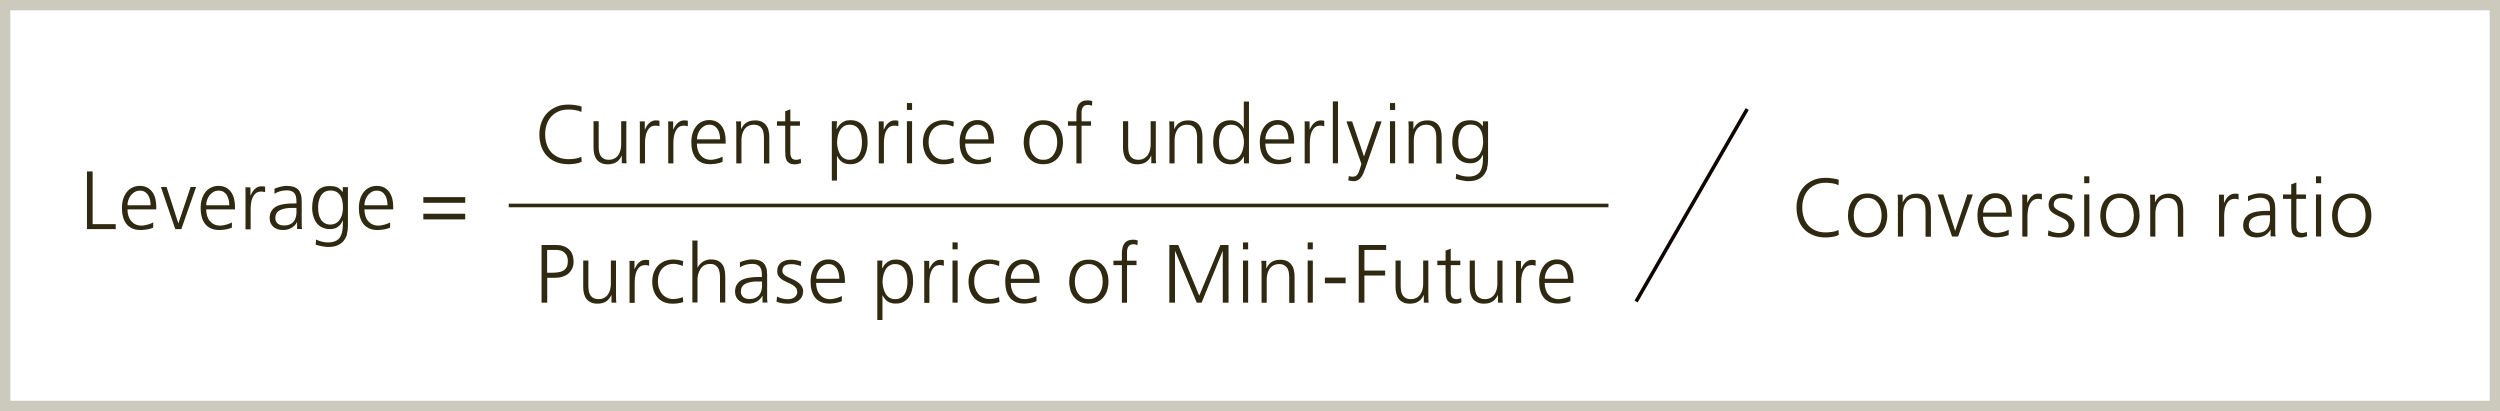 <?xml version="1.0" encoding="UTF-8"?>
<svg id="Layer_1" data-name="Layer 1" xmlns="http://www.w3.org/2000/svg" viewBox="0 0 242.36 39.85">
  <defs>
    <style>
      .cls-1 {
        stroke: #2f2912;
      }

      .cls-1, .cls-2 {
        stroke-width: .35px;
      }

      .cls-1, .cls-2, .cls-3 {
        fill: none;
      }

      .cls-2 {
        stroke: #0e0400;
      }

      .cls-3 {
        stroke: #cccabc;
      }

      .cls-4 {
        fill: #2f2912;
      }
    </style>
  </defs>
  <rect class="cls-3" x=".5" y=".5" width="241.36" height="38.85"/>
  <g>
    <path class="cls-4" d="M56.09,15.8c-.11.03-.22.05-.34.07-.12.02-.24.03-.35.04-.11,0-.22.01-.3.01-.44,0-.83-.07-1.18-.21-.35-.14-.64-.33-.89-.59s-.43-.56-.55-.91c-.13-.36-.19-.75-.19-1.18s.07-.81.2-1.17c.13-.35.32-.66.56-.91.24-.25.54-.45.89-.6s.74-.21,1.17-.21c.08,0,.18,0,.3.01s.24.02.36.04.24.04.35.06c.11.03.2.06.27.1l-.03.51c-.09-.05-.18-.08-.29-.12-.1-.03-.21-.05-.32-.07s-.22-.03-.33-.04-.21-.01-.31-.01c-.36,0-.68.06-.96.18s-.52.29-.71.5c-.19.21-.34.47-.44.76-.1.29-.15.61-.15.96s.05.67.15.97.24.55.43.76.43.38.71.5c.28.12.61.18.97.18.09,0,.19,0,.3-.01.11,0,.22-.02.34-.04.11-.02.22-.04.33-.07s.2-.07.28-.12l.03.48c-.08.05-.17.08-.28.12Z"/>
    <path class="cls-4" d="M60.28,15.83v-.73h-.02c-.04.09-.09.19-.16.28-.06.1-.15.19-.25.27s-.23.15-.38.2-.33.08-.54.08c-.25,0-.47-.04-.64-.12s-.32-.19-.43-.33c-.11-.14-.19-.31-.24-.5s-.08-.4-.08-.62v-2.61h.5v2.48c0,.19.02.37.05.52s.09.29.17.4.18.19.3.25c.12.06.27.09.45.09.23,0,.42-.05.58-.14.16-.09.28-.21.37-.35s.16-.3.2-.48.06-.35.06-.52v-2.25h.5v3.12c0,.16,0,.31,0,.47,0,.16.01.32.03.49h-.49Z"/>
    <path class="cls-4" d="M63.74,12.19c-.06,0-.13-.01-.19-.01-.2,0-.37.05-.5.15-.13.1-.23.23-.31.39-.08.16-.13.33-.16.53s-.05.38-.05.57v2.02h-.5v-3.46c0-.08,0-.16,0-.22,0-.07,0-.13,0-.19s0-.13-.02-.2h.5v.78h.02c.05-.11.1-.22.17-.33.06-.11.14-.2.23-.28.09-.08.18-.15.29-.2.11-.05.23-.07.36-.07.06,0,.12,0,.19.01.06,0,.12.02.16.03v.53c-.05-.02-.11-.03-.17-.04Z"/>
    <path class="cls-4" d="M66.49,12.19c-.06,0-.13-.01-.19-.01-.2,0-.37.05-.5.15-.13.1-.23.23-.31.39-.08.16-.13.33-.16.53s-.05.38-.05.57v2.02h-.5v-3.46c0-.08,0-.16,0-.22,0-.07,0-.13,0-.19s0-.13-.02-.2h.5v.78h.02c.05-.11.1-.22.17-.33.07-.11.14-.2.23-.28.09-.08.19-.15.29-.2.11-.05.23-.07.36-.07.06,0,.12,0,.19.01.07,0,.12.02.16.03v.53c-.05-.02-.11-.03-.17-.04Z"/>
    <path class="cls-4" d="M67.56,13.94c0,.22.03.42.09.61.06.19.14.35.26.49s.25.25.42.33.36.12.58.12c.09,0,.19,0,.3-.03.11-.02.21-.04.32-.07s.2-.06.29-.1c.09-.04.17-.07.23-.11v.51c-.09.04-.18.07-.28.1-.1.03-.2.05-.3.07-.1.02-.21.03-.31.04s-.2.02-.29.02c-.34,0-.63-.05-.86-.16-.24-.11-.43-.26-.57-.45-.15-.19-.25-.42-.32-.68s-.1-.54-.1-.85.04-.6.12-.86.2-.49.35-.68c.15-.19.33-.34.54-.44s.45-.16.7-.16c.29,0,.54.05.74.16.2.11.37.25.5.44.13.18.23.4.29.64.06.25.09.5.09.78v.26h-2.79ZM69.75,12.98c-.04-.17-.1-.32-.18-.45-.08-.13-.19-.24-.32-.32s-.29-.12-.48-.12-.35.04-.5.13-.27.19-.38.33c-.1.13-.18.29-.24.46s-.08.34-.08.5h2.24c0-.18-.02-.35-.06-.52Z"/>
    <path class="cls-4" d="M74.06,15.83v-2.48c0-.19-.02-.36-.05-.52s-.09-.29-.17-.4-.18-.19-.3-.25c-.12-.06-.27-.09-.45-.09-.23,0-.42.05-.58.14-.16.09-.28.21-.37.35s-.16.3-.2.48-.06.35-.06.52v2.26h-.5v-3.12c0-.16,0-.31,0-.47,0-.16-.01-.32-.03-.48h.49v.73h.02c.04-.09.09-.19.16-.28s.14-.19.25-.27.23-.15.38-.2.33-.08.54-.08c.25,0,.47.04.64.12s.32.19.43.33c.11.14.19.3.24.5s.08.4.08.62v2.61h-.5Z"/>
    <path class="cls-4" d="M77.41,15.89c-.11.03-.23.04-.36.04-.22,0-.4-.04-.52-.11s-.22-.17-.28-.29-.1-.27-.11-.43-.02-.34-.02-.53v-2.38h-.8v-.43h.8v-.98l.5-.18v1.16h.93v.43h-.93v2.64c0,.09,0,.18.03.26s.05.15.09.21.1.11.17.14.15.05.26.05c.1,0,.18,0,.25-.03s.14-.04.21-.07l.03.42c-.06.02-.15.05-.26.07Z"/>
    <path class="cls-4" d="M84.11,13.79c0,.3-.04.58-.11.84s-.18.49-.31.68-.31.34-.52.45-.46.16-.74.16c-.32,0-.58-.07-.78-.2s-.36-.33-.49-.59h-.02v2.38h-.5v-5.76h.5l-.04.74h.02c.03-.05.08-.13.14-.22s.14-.19.24-.28.23-.17.38-.24.33-.1.55-.1c.3,0,.56.05.77.16s.39.25.52.44.23.41.3.68.09.55.09.86ZM83.56,13.79c0-.2-.02-.4-.05-.6s-.1-.38-.19-.55-.21-.3-.37-.4-.35-.15-.59-.15c-.15,0-.28.02-.4.07s-.22.12-.31.2-.17.18-.23.3-.11.23-.15.36-.07.25-.09.39-.03.26-.03.38,0,.25.03.38.05.26.09.39.09.25.15.36.14.21.23.3.19.15.31.2.25.07.4.07c.24,0,.44-.05.59-.15s.28-.24.37-.4.15-.35.19-.55.05-.4.05-.6Z"/>
    <path class="cls-4" d="M86.9,12.19c-.06,0-.13-.01-.19-.01-.2,0-.37.05-.5.15s-.23.23-.31.39-.13.33-.16.53-.05.38-.05.57v2.02h-.5v-3.46c0-.08,0-.16,0-.22s0-.13,0-.19,0-.13-.02-.2h.5v.78h.02c.05-.11.1-.22.17-.33s.14-.2.23-.28.19-.15.29-.2.23-.07.36-.07c.06,0,.12,0,.19.01s.12.02.16.03v.53c-.05-.02-.11-.03-.17-.04Z"/>
    <path class="cls-4" d="M87.92,10.66v-.67h.5v.67h-.5ZM87.92,15.83v-4.08h.5v4.08h-.5Z"/>
    <path class="cls-4" d="M91.96,15.9c-.17.02-.35.03-.54.03-.33,0-.61-.06-.86-.17-.25-.12-.45-.27-.61-.47-.16-.2-.28-.42-.36-.68-.08-.26-.12-.53-.12-.81,0-.32.05-.6.14-.87.1-.26.23-.49.41-.68.18-.19.39-.33.64-.44.25-.1.52-.16.82-.16.12,0,.24,0,.34.02.1.01.2.03.28.04.08.02.16.04.22.05.06.02.11.03.15.04l-.04.48c-.14-.06-.28-.11-.44-.15-.15-.04-.3-.06-.44-.06-.25,0-.46.04-.65.13-.19.08-.35.2-.48.35-.13.15-.23.33-.3.54-.07.21-.1.44-.1.68,0,.23.03.45.1.66.07.21.17.39.29.54.13.16.28.28.47.37s.39.14.62.14c.16,0,.32-.02.47-.05.15-.03.3-.08.46-.13l.05.47c-.17.06-.34.1-.51.12Z"/>
    <path class="cls-4" d="M93.57,13.94c0,.22.03.42.09.61.06.19.14.35.26.49s.25.25.42.33.36.12.58.12c.09,0,.19,0,.3-.03.11-.02.21-.04.32-.07s.2-.06.29-.1c.09-.04.17-.07.23-.11v.51c-.09.04-.18.07-.28.1-.1.03-.2.05-.3.07-.1.02-.21.03-.31.04s-.2.02-.29.02c-.34,0-.63-.05-.86-.16-.24-.11-.43-.26-.57-.45-.15-.19-.25-.42-.32-.68s-.1-.54-.1-.85.04-.6.12-.86.2-.49.35-.68c.15-.19.33-.34.54-.44s.45-.16.7-.16c.29,0,.54.05.74.16.2.11.37.25.5.44.13.18.23.4.29.64.06.25.09.5.09.78v.26h-2.79ZM95.76,12.98c-.04-.17-.1-.32-.18-.45-.08-.13-.19-.24-.32-.32s-.29-.12-.48-.12-.35.04-.5.13-.27.19-.38.33c-.1.13-.18.29-.24.46s-.08.34-.08.5h2.24c0-.18-.02-.35-.06-.52Z"/>
    <path class="cls-4" d="M103.05,13.79c0,.28-.04.55-.11.8s-.19.48-.35.68-.35.36-.59.47c-.24.12-.52.18-.86.18s-.62-.06-.86-.18c-.24-.12-.44-.28-.59-.47-.16-.2-.27-.42-.34-.68s-.11-.52-.11-.8.04-.55.11-.8.19-.49.34-.68c.15-.2.35-.35.59-.47.24-.12.52-.18.86-.18s.62.06.86.18c.24.12.44.28.59.47s.27.42.35.68.11.53.11.8ZM102.49,13.79c0-.24-.03-.46-.09-.67s-.14-.39-.26-.54-.25-.27-.42-.36-.36-.13-.58-.13-.41.04-.58.13c-.17.09-.31.21-.42.36s-.2.33-.26.54-.09.43-.09.67.03.46.09.66.14.39.26.54.25.28.42.37c.17.09.36.13.58.13s.42-.04.58-.13.31-.21.42-.37.2-.34.26-.54.09-.43.09-.66Z"/>
    <path class="cls-4" d="M105.86,10.26c-.05-.03-.11-.05-.19-.07-.07-.02-.14-.02-.21-.02-.11,0-.21.02-.29.06-.08.04-.14.09-.18.15-.05.06-.08.14-.1.22-.02.08-.04.17-.04.26,0,.09,0,.18,0,.28,0,.09,0,.18,0,.26v.36h.92v.43h-.92v3.65h-.5v-3.65h-.82v-.43h.82v-.3c0-.14,0-.29,0-.43,0-.14.02-.27.04-.4.02-.13.05-.25.1-.36.05-.11.11-.2.19-.28.08-.08.18-.14.3-.19s.27-.07.44-.07c.04,0,.08,0,.13,0,.05,0,.09,0,.13.02s.08.01.12.03c.04.01.07.02.09.04l-.03.44Z"/>
    <path class="cls-4" d="M111.61,15.83v-.73h-.02c-.04.09-.09.19-.16.28-.06.1-.15.19-.25.27s-.23.15-.38.2-.33.08-.54.08c-.25,0-.47-.04-.64-.12s-.32-.19-.43-.33c-.11-.14-.19-.31-.24-.5s-.08-.4-.08-.62v-2.61h.5v2.48c0,.19.02.37.05.52s.09.29.17.4.18.19.3.25c.12.06.27.09.45.09.23,0,.42-.05.58-.14.15-.09.28-.21.37-.35s.16-.3.2-.48.06-.35.06-.52v-2.25h.5v3.12c0,.16,0,.31,0,.47,0,.16.01.32.03.49h-.49Z"/>
    <path class="cls-4" d="M116.05,15.83v-2.48c0-.19-.02-.36-.05-.52s-.09-.29-.17-.4-.18-.19-.3-.25c-.12-.06-.27-.09-.45-.09-.23,0-.42.05-.58.14-.16.09-.28.21-.37.35s-.16.3-.2.48-.06.35-.06.52v2.26h-.5v-3.12c0-.16,0-.31,0-.47,0-.16-.01-.32-.03-.48h.49v.73h.02c.04-.09.09-.19.16-.28s.14-.19.25-.27.23-.15.38-.2.33-.08.54-.08c.25,0,.47.04.64.12s.32.19.43.33c.11.14.19.3.24.5s.08.4.08.62v2.61h-.5Z"/>
    <path class="cls-4" d="M120.59,15.83v-.65h-.02c-.14.26-.31.45-.52.57-.21.12-.46.18-.75.18-.28,0-.52-.05-.73-.16-.21-.11-.38-.26-.53-.45s-.25-.42-.32-.68-.11-.54-.11-.84.03-.6.09-.86.16-.49.3-.68c.14-.19.31-.34.52-.44.21-.11.47-.16.77-.16.13,0,.26.01.37.04.11.03.21.07.3.12s.17.1.24.16.13.12.18.17c.05.06.09.11.12.17.03.05.05.09.06.13h.02v-2.61h.5v6h-.5ZM120.59,13.79c0-.12,0-.25-.03-.38-.02-.13-.05-.26-.09-.39s-.09-.25-.15-.36c-.06-.11-.14-.21-.23-.3-.09-.08-.19-.15-.31-.2-.12-.05-.25-.07-.4-.07-.24,0-.44.05-.59.15s-.28.24-.37.4c-.09.16-.15.35-.19.55s-.05.4-.05.6.02.4.05.6.1.38.19.55c.09.16.21.3.37.4s.35.15.59.15c.15,0,.28-.02.4-.07.12-.05.22-.12.31-.2.09-.08.17-.18.23-.3.06-.11.12-.23.15-.36s.07-.25.09-.39c.02-.13.03-.26.03-.38Z"/>
    <path class="cls-4" d="M122.67,13.94c0,.22.03.42.09.61.06.19.14.35.26.49s.25.25.42.33.36.12.58.12c.09,0,.19,0,.3-.03s.21-.04.32-.07.2-.06.29-.1.17-.07.23-.11v.51c-.09.04-.18.07-.28.1s-.2.05-.3.07-.21.03-.31.04-.2.02-.29.02c-.34,0-.63-.05-.86-.16-.24-.11-.43-.26-.57-.45-.15-.19-.25-.42-.32-.68s-.1-.54-.1-.85.04-.6.12-.86.2-.49.35-.68c.15-.19.33-.34.54-.44s.45-.16.7-.16c.29,0,.54.05.74.16s.37.25.5.44.23.4.29.64.09.5.09.78v.26h-2.79ZM124.85,12.98c-.04-.17-.1-.32-.18-.45s-.19-.24-.32-.32-.29-.12-.48-.12-.35.04-.5.13-.27.19-.38.33c-.1.13-.18.29-.24.46s-.08.34-.08.5h2.24c0-.18-.02-.35-.06-.52Z"/>
    <path class="cls-4" d="M128.19,12.19c-.06,0-.13-.01-.19-.01-.2,0-.37.05-.5.15s-.23.23-.31.39-.13.33-.16.53-.05.38-.05.57v2.02h-.5v-3.46c0-.08,0-.16,0-.22s0-.13,0-.19,0-.13-.02-.2h.5v.78h.02c.05-.11.1-.22.17-.33s.14-.2.23-.28.18-.15.29-.2.23-.07.36-.07c.06,0,.12,0,.19.01s.12.02.16.03v.53c-.05-.02-.11-.03-.17-.04Z"/>
    <path class="cls-4" d="M129.21,15.83v-6h.5v6h-.5Z"/>
    <path class="cls-4" d="M132.31,16.44c-.05.14-.1.28-.16.41s-.13.25-.22.36c-.08.11-.18.19-.29.25s-.23.1-.38.1c-.09,0-.18,0-.28-.02s-.18-.03-.27-.05l.05-.43s.1.03.15.05c.06.01.13.02.22.02.11,0,.2-.02.28-.06.08-.04.14-.1.2-.18.06-.08.1-.17.14-.28.04-.11.08-.23.12-.36l.11-.36-1.45-4.12h.55l1.15,3.4,1.18-3.4h.53l-1.63,4.69Z"/>
    <path class="cls-4" d="M134.75,10.66v-.67h.5v.67h-.5ZM134.75,15.83v-4.08h.5v4.08h-.5Z"/>
    <path class="cls-4" d="M139.24,15.83v-2.48c0-.19-.02-.36-.05-.52s-.09-.29-.17-.4-.18-.19-.3-.25c-.12-.06-.27-.09-.45-.09-.23,0-.42.05-.58.14-.15.09-.28.21-.37.35s-.16.3-.2.48-.06.35-.06.52v2.26h-.5v-3.12c0-.16,0-.31,0-.47,0-.16-.01-.32-.03-.48h.49v.73h.02c.04-.09.09-.19.16-.28s.14-.19.25-.27.23-.15.38-.2.33-.08.54-.08c.25,0,.47.04.64.12s.32.19.43.33c.11.14.19.3.24.5s.08.4.08.62v2.61h-.5Z"/>
    <path class="cls-4" d="M144.18,16.3c-.07.25-.18.47-.33.66s-.35.33-.59.44-.54.16-.89.16c-.14,0-.27,0-.39-.03s-.24-.04-.35-.06-.2-.05-.29-.07-.15-.04-.21-.06l.04-.5c.08.04.16.08.26.11s.19.07.29.09.21.05.32.06.22.02.33.02c.22,0,.4-.03.55-.08s.28-.12.39-.21.19-.2.25-.33.11-.27.14-.42.05-.32.06-.5.01-.36.01-.56h-.02c-.07.15-.15.27-.23.38s-.19.18-.29.25-.22.11-.34.14-.25.04-.38.04c-.22,0-.41-.03-.58-.09s-.32-.14-.45-.24-.24-.22-.32-.35-.16-.28-.21-.43-.09-.31-.12-.46-.04-.31-.04-.46c0-.31.03-.6.09-.86s.16-.49.3-.68.31-.34.52-.44.47-.16.77-.16c.14,0,.26,0,.38.02s.22.04.32.08.2.09.29.17.19.17.28.29h.02v-.46h.5v3.74c0,.28-.03.55-.1.8ZM143.78,13.79c0-.25-.02-.47-.06-.68s-.11-.39-.2-.54-.22-.27-.37-.36-.35-.13-.58-.13-.44.05-.59.15-.28.24-.37.4-.15.35-.19.55-.05.4-.05.6.02.4.06.59.11.36.2.51.22.27.37.36.33.14.54.14c.23,0,.42-.05.58-.15s.29-.22.38-.38.17-.33.21-.52.07-.38.07-.56Z"/>
  </g>
  <g>
    <path class="cls-4" d="M55.61,25.34c0,.26-.05.49-.14.69-.09.2-.22.36-.38.5s-.35.23-.57.3c-.22.07-.45.1-.7.1h-.77v2.41h-.55v-5.59h1.38c.26,0,.5.03.71.1.21.07.4.17.54.3.15.13.27.3.35.5s.12.43.12.69ZM55.05,25.34c0-.35-.09-.63-.29-.82-.19-.19-.46-.29-.82-.29h-.9v2.21h.39c.21,0,.41-.01.6-.03.19-.02.37-.07.52-.14.15-.08.27-.19.36-.33s.13-.34.13-.6Z"/>
    <path class="cls-4" d="M59.28,29.34v-.73h-.02c-.04.09-.09.19-.16.28s-.15.19-.25.27-.23.15-.38.2-.33.08-.54.08c-.25,0-.47-.04-.64-.12s-.32-.19-.43-.33-.19-.31-.24-.5-.08-.4-.08-.62v-2.61h.5v2.48c0,.19.02.37.05.52s.09.29.17.4.18.19.3.25.27.09.45.09c.23,0,.42-.05.58-.14s.28-.21.37-.35.16-.3.2-.48.06-.35.06-.52v-2.25h.5v3.12c0,.16,0,.31,0,.47s.01.32.03.49h-.49Z"/>
    <path class="cls-4" d="M62.74,25.71c-.06,0-.13-.01-.19-.01-.2,0-.37.05-.5.15-.13.1-.23.23-.31.39-.08.16-.13.33-.16.53s-.05.38-.05.57v2.02h-.5v-3.46c0-.08,0-.16,0-.22,0-.07,0-.13,0-.19s0-.13-.02-.2h.5v.78h.02c.05-.11.1-.22.17-.33.07-.11.14-.2.23-.28.09-.08.19-.15.29-.2.11-.05.23-.07.36-.07.06,0,.12,0,.19.01.07,0,.12.02.16.03v.53c-.05-.02-.11-.03-.17-.04Z"/>
    <path class="cls-4" d="M65.72,29.41c-.17.02-.35.03-.54.03-.33,0-.61-.06-.86-.17-.25-.12-.45-.27-.61-.47-.16-.2-.28-.42-.36-.68-.08-.26-.12-.53-.12-.81,0-.32.05-.6.14-.87.1-.26.23-.49.41-.68.18-.19.39-.33.64-.44.25-.1.52-.16.82-.16.12,0,.24,0,.34.02.1.01.2.03.28.04.08.02.16.04.22.05.06.02.11.03.15.04l-.04.48c-.14-.06-.28-.11-.44-.15-.15-.04-.3-.06-.44-.06-.25,0-.46.04-.65.13-.19.08-.35.2-.48.35-.13.15-.23.33-.3.54-.07.21-.1.44-.1.68,0,.23.03.45.1.66.07.21.17.39.29.54.13.16.28.28.47.37s.39.14.62.14c.16,0,.32-.02.47-.05.15-.03.3-.08.46-.13l.05.47c-.17.06-.34.1-.51.12Z"/>
    <path class="cls-4" d="M69.8,29.34v-2.43c0-.17-.01-.34-.04-.5s-.07-.3-.14-.42-.17-.21-.29-.29-.29-.11-.5-.11c-.22,0-.41.05-.57.14s-.28.22-.37.37-.16.32-.21.5-.06.37-.06.54v2.18h-.5v-6h.5v2.61h.02c.05-.11.12-.22.21-.31s.18-.18.29-.25.23-.12.36-.16.27-.06.42-.06c.27,0,.5.04.68.13s.32.21.43.36.18.34.22.55.06.44.06.7v2.44h-.5Z"/>
    <path class="cls-4" d="M73.92,29.34v-.66h-.02c-.06.12-.13.23-.23.32-.09.09-.2.17-.32.24-.12.06-.24.11-.37.14-.13.03-.26.05-.38.05-.19,0-.36-.02-.5-.06-.14-.04-.26-.09-.36-.16-.1-.07-.18-.14-.24-.22s-.11-.17-.15-.25-.06-.17-.07-.25c-.01-.08-.02-.15-.02-.21,0-.23.04-.42.11-.58.08-.16.18-.29.3-.4.13-.11.28-.19.44-.25s.35-.1.53-.13c.19-.03.38-.05.57-.06s.38-.01.55-.01h.1v-.21c0-.17-.02-.33-.05-.46-.03-.13-.09-.24-.16-.33s-.17-.15-.29-.2c-.12-.04-.26-.07-.43-.07-.21,0-.42.03-.62.08s-.39.14-.58.26v-.49c.08-.04.17-.08.27-.11s.21-.06.31-.09c.11-.02.21-.04.32-.06.11-.02.21-.02.3-.02.25,0,.47.03.65.09.18.06.33.15.45.27.12.12.2.28.26.47s.08.42.08.69v1.8c0,.16,0,.31,0,.45,0,.13.01.27.04.41h-.5ZM73.88,27.29h-.14c-.15,0-.29,0-.45,0-.15,0-.3.02-.44.04-.14.02-.28.06-.4.1s-.23.1-.33.17-.17.16-.22.27c-.05.11-.08.24-.08.38,0,.13.02.25.07.34.05.09.11.17.18.23.08.06.17.1.27.13.1.03.21.04.33.04.2,0,.37-.03.5-.08s.25-.12.34-.21c.09-.08.16-.18.21-.29s.09-.21.11-.32.04-.21.04-.32c0-.1,0-.19,0-.26v-.25Z"/>
    <path class="cls-4" d="M77.85,28.28c0,.22-.05.4-.14.54-.09.15-.21.27-.35.36-.14.09-.29.16-.46.2s-.33.06-.48.06c-.2,0-.39-.01-.58-.04-.19-.03-.38-.08-.56-.15l.05-.5c.15.08.32.14.5.19s.37.07.56.07c.12,0,.23-.02.34-.05s.21-.08.29-.14c.08-.06.15-.14.2-.23.05-.09.07-.19.07-.31,0-.12-.03-.22-.08-.31-.06-.09-.13-.17-.22-.24-.09-.07-.2-.13-.31-.19s-.24-.12-.36-.17c-.12-.06-.24-.12-.36-.18s-.22-.14-.31-.22c-.09-.08-.17-.18-.22-.29-.06-.11-.08-.24-.08-.39,0-.2.04-.38.11-.52.08-.14.18-.25.3-.34.12-.09.27-.15.42-.19.16-.04.32-.06.49-.06.05,0,.12,0,.2,0s.16.02.25.03.18.03.28.06c.1.02.19.05.28.09l-.05.44c-.07-.03-.14-.06-.21-.08-.08-.02-.15-.04-.23-.06-.08-.02-.16-.03-.24-.04s-.15-.01-.22-.01c-.13,0-.25.01-.36.03-.11.02-.2.06-.28.11-.08.05-.14.12-.18.21s-.06.2-.06.33c0,.09.03.18.09.25.06.07.13.14.23.2s.2.12.32.17.24.11.37.17.25.12.37.2.23.16.32.25.17.21.23.33c.06.12.09.27.09.44Z"/>
    <path class="cls-4" d="M79.12,27.45c0,.22.03.42.09.61.06.19.14.35.26.49s.25.25.42.33.36.12.58.12c.09,0,.19,0,.3-.03.11-.02.21-.04.32-.07s.2-.06.29-.1c.09-.04.17-.07.23-.11v.51c-.09.04-.18.07-.28.1-.1.03-.2.05-.3.07-.1.02-.21.03-.31.04s-.2.02-.29.02c-.34,0-.63-.05-.86-.16-.24-.11-.43-.26-.57-.45-.15-.19-.25-.42-.32-.68s-.1-.54-.1-.85.04-.6.12-.86.2-.49.35-.68c.15-.19.33-.34.54-.44s.45-.16.7-.16c.29,0,.54.05.74.16.2.11.37.25.5.44.13.18.23.4.29.64.06.25.09.5.09.78v.26h-2.79ZM81.31,26.49c-.04-.17-.1-.32-.18-.45-.08-.13-.19-.24-.32-.32s-.29-.12-.48-.12-.35.04-.5.13-.27.19-.38.33c-.1.13-.18.29-.24.46s-.08.34-.08.5h2.24c0-.18-.02-.35-.06-.52Z"/>
    <path class="cls-4" d="M88.52,27.3c0,.3-.04.58-.11.84s-.17.49-.31.68c-.14.19-.31.34-.52.45-.21.11-.46.16-.74.16-.32,0-.58-.07-.78-.2-.2-.13-.36-.33-.49-.59h-.02v2.38h-.5v-5.76h.5l-.04.74h.02c.03-.05.08-.13.14-.22.06-.09.14-.19.24-.28.1-.09.23-.17.38-.24.15-.07.33-.1.55-.1.3,0,.56.05.77.16.21.11.39.25.52.44.14.19.23.41.3.68s.09.55.09.86ZM87.97,27.3c0-.2-.02-.4-.05-.6s-.1-.38-.19-.55c-.09-.16-.21-.3-.37-.4s-.35-.15-.59-.15c-.15,0-.28.02-.4.07-.12.05-.22.12-.31.2s-.17.18-.23.3-.11.23-.15.36-.07.25-.09.39c-.02.13-.03.26-.03.38s0,.25.03.38c.02.13.05.26.09.39s.09.25.15.36.14.21.23.3.19.15.31.2.25.07.4.07c.24,0,.44-.05.59-.15s.28-.24.37-.4c.09-.16.15-.35.19-.55s.05-.4.05-.6Z"/>
    <path class="cls-4" d="M91.31,25.71c-.06,0-.13-.01-.19-.01-.2,0-.37.05-.5.15-.13.1-.23.23-.31.39-.08.16-.13.33-.16.53s-.05.38-.05.57v2.02h-.5v-3.46c0-.08,0-.16,0-.22,0-.07,0-.13,0-.19s0-.13-.02-.2h.5v.78h.02c.05-.11.1-.22.17-.33.07-.11.14-.2.23-.28.09-.08.19-.15.29-.2.11-.05.23-.07.36-.07.06,0,.12,0,.19.01.07,0,.12.02.16.03v.53c-.05-.02-.11-.03-.17-.04Z"/>
    <path class="cls-4" d="M92.34,24.17v-.67h.5v.67h-.5ZM92.34,29.34v-4.08h.5v4.08h-.5Z"/>
    <path class="cls-4" d="M96.38,29.41c-.17.02-.35.03-.54.03-.33,0-.61-.06-.86-.17s-.45-.27-.61-.47-.28-.42-.36-.68-.12-.53-.12-.81c0-.32.05-.6.14-.87s.23-.49.41-.68.39-.33.64-.44.52-.16.82-.16c.12,0,.24,0,.34.02s.2.03.28.04.16.04.22.05.11.03.15.04l-.04.48c-.14-.06-.28-.11-.44-.15s-.3-.06-.44-.06c-.24,0-.46.04-.65.13s-.35.2-.48.35-.23.33-.3.54-.1.44-.1.68c0,.23.03.45.1.66s.17.39.29.54.28.28.47.37.39.14.62.14c.16,0,.32-.02.47-.05s.3-.08.46-.13l.05.47c-.17.06-.34.1-.51.12Z"/>
    <path class="cls-4" d="M97.99,27.45c0,.22.03.42.09.61s.14.35.26.49.25.25.42.33.36.12.58.12c.09,0,.19,0,.3-.03s.21-.04.32-.07.2-.06.29-.1.17-.07.23-.11v.51c-.09.04-.18.07-.28.1s-.2.05-.3.07-.21.03-.31.04-.2.02-.29.02c-.34,0-.63-.05-.86-.16s-.43-.26-.57-.45-.25-.42-.32-.68-.1-.54-.1-.85.04-.6.12-.86.2-.49.35-.68.33-.34.54-.44.45-.16.7-.16c.29,0,.54.05.74.16s.37.25.5.44.23.4.29.64.09.5.09.78v.26h-2.79ZM100.17,26.49c-.04-.17-.1-.32-.18-.45s-.19-.24-.32-.32-.29-.12-.48-.12-.35.04-.5.13-.27.19-.38.33-.18.29-.24.46-.08.34-.08.5h2.24c0-.18-.02-.35-.06-.52Z"/>
    <path class="cls-4" d="M107.46,27.3c0,.28-.04.55-.11.8s-.19.48-.35.68-.35.36-.59.47-.52.18-.86.18-.62-.06-.86-.18-.44-.28-.59-.47-.27-.42-.34-.68-.11-.52-.11-.8.04-.55.11-.8.19-.49.34-.68.35-.35.59-.47.52-.18.86-.18.62.06.86.18.44.28.59.47.27.42.35.68.11.53.11.8ZM106.9,27.3c0-.24-.03-.46-.09-.67s-.14-.39-.26-.54-.25-.27-.42-.36-.36-.13-.58-.13-.41.04-.58.13-.31.21-.42.36-.2.33-.26.54-.09.43-.09.67.03.46.09.66.14.39.26.54.25.28.42.37.36.13.58.13.42-.04.58-.13.31-.21.42-.37.2-.34.26-.54.09-.43.09-.66Z"/>
    <path class="cls-4" d="M110.27,23.77c-.05-.03-.11-.05-.19-.07s-.14-.02-.21-.02c-.11,0-.21.02-.29.06s-.14.09-.18.15-.08.14-.1.22-.04.17-.04.26,0,.18,0,.28,0,.18,0,.26v.36h.92v.43h-.92v3.65h-.5v-3.65h-.82v-.43h.82v-.3c0-.14,0-.29,0-.43s.02-.27.04-.4.05-.25.1-.36.11-.2.19-.28.18-.14.3-.19.27-.07.44-.07c.04,0,.08,0,.13,0s.09,0,.13.02.08.01.12.03.07.02.09.04l-.03.44Z"/>
    <path class="cls-4" d="M118.54,29.34v-5.03l-2.05,5.03h-.47l-2.11-5.03v5.03h-.55v-5.59h.86l2.04,4.91,2.05-4.91h.79v5.59h-.55Z"/>
    <path class="cls-4" d="M120.5,24.17v-.67h.5v.67h-.5ZM120.5,29.34v-4.08h.5v4.08h-.5Z"/>
    <path class="cls-4" d="M124.98,29.34v-2.48c0-.19-.02-.36-.05-.52s-.09-.29-.17-.4-.18-.19-.3-.25c-.12-.06-.27-.09-.45-.09-.23,0-.42.05-.58.14-.16.09-.28.21-.37.35s-.16.3-.2.48-.06.35-.06.52v2.26h-.5v-3.12c0-.16,0-.31,0-.47,0-.16-.01-.32-.03-.48h.49v.73h.02c.04-.09.09-.19.16-.28s.14-.19.25-.27.23-.15.38-.2.33-.08.54-.08c.25,0,.47.04.64.12s.32.19.43.33c.11.14.19.3.24.5s.08.4.08.62v2.61h-.5Z"/>
    <path class="cls-4" d="M126.77,24.17v-.67h.5v.67h-.5ZM126.77,29.34v-4.08h.5v4.08h-.5Z"/>
    <path class="cls-4" d="M128.44,27.46v-.55h2.01v.55h-2.01Z"/>
    <path class="cls-4" d="M132.27,24.24v1.99h2.01v.48h-2.01v2.63h-.55v-5.59h2.66v.48h-2.11Z"/>
    <path class="cls-4" d="M138.03,29.34v-.73h-.02c-.04.09-.09.19-.16.28-.06.1-.15.19-.25.27s-.23.15-.38.2-.33.08-.54.08c-.25,0-.47-.04-.64-.12s-.32-.19-.43-.33c-.11-.14-.19-.31-.24-.5s-.08-.4-.08-.62v-2.61h.5v2.48c0,.19.02.37.05.52s.09.29.17.4.18.19.3.25c.12.06.27.09.45.09.23,0,.42-.05.58-.14.16-.09.28-.21.37-.35s.16-.3.2-.48.06-.35.06-.52v-2.25h.5v3.12c0,.16,0,.31,0,.47,0,.16.01.32.03.49h-.49Z"/>
    <path class="cls-4" d="M141.43,29.4c-.11.03-.23.04-.36.04-.22,0-.4-.04-.52-.11-.12-.07-.22-.17-.28-.29-.06-.12-.1-.27-.11-.43-.01-.17-.02-.34-.02-.53v-2.38h-.8v-.43h.8v-.98l.5-.18v1.16h.93v.43h-.93v2.64c0,.09,0,.18.03.26.02.08.05.15.09.21s.1.11.17.14c.07.04.15.05.26.05.1,0,.18,0,.25-.03s.14-.04.21-.07l.03.42c-.06.02-.15.05-.26.07Z"/>
    <path class="cls-4" d="M145.22,29.34v-.73h-.02c-.04.09-.09.19-.16.28-.06.1-.15.19-.25.27s-.23.15-.38.2-.33.08-.54.08c-.25,0-.47-.04-.64-.12s-.32-.19-.43-.33c-.11-.14-.19-.31-.24-.5s-.08-.4-.08-.62v-2.61h.5v2.48c0,.19.02.37.05.52s.09.29.17.4.18.19.3.25c.12.06.27.09.45.09.23,0,.42-.05.58-.14.16-.09.28-.21.37-.35s.16-.3.2-.48.06-.35.06-.52v-2.25h.5v3.12c0,.16,0,.31,0,.47,0,.16.01.32.03.49h-.49Z"/>
    <path class="cls-4" d="M148.68,25.71c-.06,0-.13-.01-.19-.01-.2,0-.37.05-.5.15-.13.1-.23.23-.31.39-.08.16-.13.33-.16.53s-.05.38-.05.57v2.02h-.5v-3.46c0-.08,0-.16,0-.22,0-.07,0-.13,0-.19s0-.13-.02-.2h.5v.78h.02c.05-.11.1-.22.17-.33.07-.11.14-.2.23-.28.09-.08.19-.15.29-.2.11-.05.23-.07.36-.07.06,0,.12,0,.19.01.07,0,.12.02.16.03v.53c-.05-.02-.11-.03-.17-.04Z"/>
    <path class="cls-4" d="M149.75,27.45c0,.22.03.42.09.61.06.19.14.35.26.49s.25.25.42.33.36.12.58.12c.09,0,.19,0,.3-.03.11-.02.21-.04.32-.07s.2-.06.29-.1c.09-.04.17-.07.23-.11v.51c-.09.04-.18.07-.28.1-.1.03-.2.05-.3.07-.1.02-.21.03-.31.04s-.2.02-.29.02c-.34,0-.63-.05-.86-.16-.24-.11-.43-.26-.57-.45-.15-.19-.25-.42-.32-.68s-.1-.54-.1-.85.04-.6.12-.86.2-.49.35-.68c.15-.19.33-.34.54-.44s.45-.16.7-.16c.29,0,.54.05.74.16.2.11.37.25.5.44.13.18.23.4.29.64.06.25.09.5.09.78v.26h-2.79ZM151.94,26.49c-.04-.17-.1-.32-.18-.45-.08-.13-.19-.24-.32-.32s-.29-.12-.48-.12-.35.04-.5.13-.28.19-.38.33c-.1.13-.18.29-.24.46s-.08.34-.08.5h2.24c0-.18-.02-.35-.06-.52Z"/>
  </g>
  <g>
    <path class="cls-4" d="M177.96,22.9c-.11.03-.22.05-.34.07s-.24.03-.35.04-.22.01-.3.01c-.44,0-.83-.07-1.18-.21s-.64-.33-.89-.59-.43-.56-.55-.91-.19-.75-.19-1.18.07-.81.2-1.17.32-.66.56-.91.54-.45.89-.6.74-.21,1.17-.21c.08,0,.18,0,.3.01s.24.02.36.04.24.04.35.06.2.06.27.1l-.03.51c-.09-.05-.18-.08-.29-.12s-.21-.05-.32-.07-.22-.03-.33-.04-.21-.01-.31-.01c-.36,0-.68.06-.96.18s-.52.29-.71.5-.34.47-.44.76-.15.61-.15.96.05.67.15.97.24.55.43.76.43.38.71.5.61.18.97.18c.09,0,.19,0,.3-.01s.22-.02.34-.04.22-.04.33-.07.2-.07.28-.12l.03.48c-.08.05-.17.08-.28.12Z"/>
    <path class="cls-4" d="M182.96,20.89c0,.28-.04.55-.11.8s-.19.48-.35.68-.35.36-.59.47-.52.18-.86.18-.62-.06-.86-.18-.44-.28-.59-.47-.27-.42-.34-.68-.11-.52-.11-.8.04-.55.11-.8.19-.49.34-.68.35-.35.59-.47.52-.18.86-.18.62.06.86.18.44.28.59.47.27.42.35.68.11.53.11.8ZM182.41,20.89c0-.24-.03-.46-.09-.67s-.14-.39-.26-.54-.25-.27-.42-.36-.36-.13-.58-.13-.41.04-.58.13-.31.21-.42.36-.2.33-.26.54-.09.43-.09.67.03.46.09.66.14.39.26.54.25.28.42.37.36.13.58.13.42-.04.58-.13.31-.21.42-.37.2-.34.26-.54.09-.43.09-.66Z"/>
    <path class="cls-4" d="M186.67,22.93v-2.48c0-.19-.02-.36-.05-.52s-.09-.29-.17-.4-.18-.19-.3-.25c-.12-.06-.27-.09-.45-.09-.23,0-.42.05-.58.14-.16.09-.28.21-.37.35s-.16.3-.2.48-.06.35-.06.52v2.26h-.5v-3.12c0-.16,0-.31,0-.47,0-.16-.01-.32-.03-.48h.49v.73h.02c.04-.09.09-.19.16-.28s.14-.19.25-.27.23-.15.38-.2.33-.08.54-.08c.25,0,.47.04.64.12s.32.19.43.33c.11.14.19.3.24.5s.08.4.08.62v2.61h-.5Z"/>
    <path class="cls-4" d="M189.83,22.93h-.59l-1.39-4.08h.55l1.14,3.53,1.19-3.53h.53l-1.43,4.08Z"/>
    <path class="cls-4" d="M192.24,21.03c0,.22.03.42.09.61.06.19.14.35.26.49s.25.25.42.33.36.12.58.12c.09,0,.2,0,.3-.03.11-.02.21-.04.32-.07s.2-.06.29-.1c.09-.04.17-.07.23-.11v.51c-.09.04-.18.07-.28.1-.1.03-.2.05-.3.07-.1.02-.21.03-.31.04s-.2.02-.29.02c-.34,0-.62-.05-.86-.16-.24-.11-.43-.26-.57-.45-.15-.19-.25-.42-.32-.68s-.1-.54-.1-.85.04-.6.12-.86.2-.49.35-.68c.15-.19.33-.34.54-.44s.45-.16.7-.16c.29,0,.54.05.74.16.21.11.37.25.5.44.13.18.23.4.29.64.06.25.09.5.09.78v.26h-2.79ZM194.43,20.08c-.04-.17-.1-.32-.18-.45-.08-.13-.19-.24-.32-.32s-.29-.12-.48-.12-.35.04-.5.13-.27.19-.38.33c-.1.13-.18.29-.24.46s-.08.34-.08.5h2.24c0-.18-.02-.35-.06-.52Z"/>
    <path class="cls-4" d="M197.76,19.29c-.06,0-.13-.01-.19-.01-.2,0-.37.05-.5.15s-.23.23-.31.39-.13.33-.16.53-.05.38-.05.57v2.02h-.5v-3.46c0-.08,0-.16,0-.22s0-.13,0-.19,0-.13-.02-.2h.5v.78h.02c.05-.11.1-.22.17-.33s.14-.2.23-.28.18-.15.29-.2.23-.07.36-.07c.06,0,.12,0,.19.01s.12.02.16.03v.53c-.05-.02-.11-.03-.17-.04Z"/>
    <path class="cls-4" d="M201.1,21.86c0,.22-.05.4-.14.54s-.21.27-.35.36-.29.16-.46.2-.33.06-.48.06c-.2,0-.39-.01-.58-.04s-.38-.08-.56-.15l.05-.5c.15.08.32.14.5.19s.37.07.56.07c.12,0,.23-.02.34-.05s.21-.08.29-.14.15-.14.2-.23.07-.19.07-.31c0-.12-.03-.22-.08-.31s-.13-.17-.22-.24-.2-.13-.31-.19-.24-.12-.36-.17-.24-.12-.36-.18-.22-.14-.31-.22-.17-.18-.22-.29-.08-.24-.08-.39c0-.2.04-.38.11-.52s.17-.25.3-.34.26-.15.42-.19.32-.06.49-.06c.05,0,.12,0,.2,0s.16.02.25.03.18.03.28.06.19.05.28.09l-.05.44c-.07-.03-.14-.06-.21-.08s-.15-.04-.23-.06-.16-.03-.24-.04-.15-.01-.22-.01c-.13,0-.25.01-.36.03s-.2.06-.28.11-.14.12-.18.21-.06.2-.06.33c0,.09.03.18.09.25s.13.14.23.2.2.12.32.17.24.11.37.17.25.12.37.2.23.16.32.25.17.21.23.33.09.27.09.44Z"/>
    <path class="cls-4" d="M202.05,17.76v-.67h.5v.67h-.5ZM202.05,22.93v-4.08h.5v4.08h-.5Z"/>
    <path class="cls-4" d="M207.42,20.89c0,.28-.04.55-.11.8s-.19.48-.35.68-.35.36-.59.47c-.24.12-.52.18-.86.18s-.62-.06-.86-.18c-.24-.12-.44-.28-.59-.47-.15-.2-.27-.42-.34-.68s-.11-.52-.11-.8.04-.55.11-.8.19-.49.34-.68c.16-.2.35-.35.59-.47.24-.12.53-.18.86-.18s.62.06.86.18c.24.12.44.28.59.47s.27.42.35.68.11.53.11.8ZM206.86,20.89c0-.24-.03-.46-.09-.67s-.14-.39-.26-.54-.25-.27-.42-.36-.36-.13-.58-.13-.41.04-.58.13c-.17.09-.31.21-.42.36s-.2.33-.26.54-.09.43-.09.67.03.46.09.66.14.39.26.54.25.28.42.37c.17.09.36.13.58.13s.42-.04.58-.13.31-.21.42-.37.2-.34.26-.54.09-.43.09-.66Z"/>
    <path class="cls-4" d="M211.13,22.93v-2.48c0-.19-.02-.36-.05-.52s-.09-.29-.17-.4-.18-.19-.3-.25c-.12-.06-.27-.09-.45-.09-.23,0-.42.05-.58.14-.16.09-.28.21-.37.35s-.16.3-.2.48-.06.35-.06.52v2.26h-.5v-3.12c0-.16,0-.31,0-.47,0-.16-.01-.32-.03-.48h.49v.73h.02c.04-.09.09-.19.16-.28s.14-.19.25-.27.23-.15.38-.2.33-.08.54-.08c.25,0,.47.04.64.12s.32.19.43.33c.11.14.19.3.24.5s.08.4.08.62v2.61h-.5Z"/>
    <path class="cls-4" d="M216.83,19.29c-.06,0-.13-.01-.19-.01-.2,0-.37.05-.5.15-.13.1-.23.23-.31.39-.08.16-.13.33-.16.53s-.05.38-.05.57v2.02h-.5v-3.46c0-.08,0-.16,0-.22,0-.07,0-.13,0-.19s0-.13-.02-.2h.5v.78h.02c.05-.11.1-.22.17-.33.06-.11.14-.2.23-.28.09-.08.18-.15.29-.2.11-.05.23-.07.36-.07.06,0,.12,0,.19.01.06,0,.12.02.16.03v.53c-.05-.02-.11-.03-.17-.04Z"/>
    <path class="cls-4" d="M220.12,22.93v-.66h-.02c-.06.12-.13.23-.23.32s-.2.17-.32.24-.24.11-.37.14-.26.05-.38.05c-.19,0-.36-.02-.5-.06s-.26-.09-.36-.16-.18-.14-.24-.22-.11-.17-.15-.25-.06-.17-.07-.25-.02-.15-.02-.21c0-.23.04-.42.11-.58s.18-.29.3-.4.28-.19.44-.25.34-.1.53-.13.38-.05.57-.06.38-.01.55-.01h.1v-.21c0-.17-.02-.33-.05-.46s-.09-.24-.16-.33-.17-.15-.29-.2-.26-.07-.43-.07c-.21,0-.42.03-.62.08s-.39.14-.58.26v-.49c.08-.04.17-.08.27-.11s.21-.06.31-.09.21-.04.32-.06.21-.02.3-.02c.25,0,.47.03.65.09s.33.15.45.27.2.28.26.47.08.42.08.69v1.8c0,.16,0,.31,0,.45s.01.27.04.41h-.5ZM220.07,20.87h-.14c-.15,0-.29,0-.45,0s-.3.02-.44.04-.28.06-.4.1-.23.1-.33.17-.17.16-.22.27-.08.24-.08.38c0,.13.02.25.07.34s.11.17.18.23.17.1.27.13.21.04.33.04c.2,0,.37-.03.5-.08s.25-.12.34-.21.16-.18.21-.29.09-.21.11-.32.04-.21.04-.32,0-.19,0-.26v-.25Z"/>
    <path class="cls-4" d="M223.41,22.98c-.11.03-.23.04-.36.04-.22,0-.4-.04-.52-.11-.12-.07-.22-.17-.28-.29-.06-.12-.1-.27-.11-.43-.01-.17-.02-.34-.02-.53v-2.38h-.8v-.43h.8v-.98l.5-.18v1.16h.93v.43h-.93v2.64c0,.09,0,.18.03.26.02.08.05.15.09.21s.1.11.17.14c.07.04.15.05.26.05.1,0,.18,0,.25-.03s.14-.04.21-.07l.03.42c-.06.02-.15.05-.26.07Z"/>
    <path class="cls-4" d="M224.52,17.76v-.67h.5v.67h-.5ZM224.52,22.93v-4.08h.5v4.08h-.5Z"/>
    <path class="cls-4" d="M229.89,20.89c0,.28-.04.55-.11.8s-.19.48-.35.68-.35.36-.59.47c-.24.12-.52.18-.86.18s-.62-.06-.86-.18c-.24-.12-.44-.28-.59-.47-.15-.2-.27-.42-.34-.68s-.11-.52-.11-.8.04-.55.11-.8.19-.49.34-.68c.16-.2.35-.35.59-.47.24-.12.53-.18.86-.18s.62.06.86.18c.24.12.44.28.59.47s.27.42.35.68.11.53.11.8ZM229.33,20.89c0-.24-.03-.46-.09-.67s-.14-.39-.26-.54-.25-.27-.42-.36-.36-.13-.58-.13-.41.04-.58.13c-.17.09-.31.21-.42.36s-.2.33-.26.54-.09.43-.09.67.03.46.09.66.14.39.26.54.25.28.42.37c.17.09.36.13.58.13s.42-.04.58-.13.31-.21.42-.37.2-.34.26-.54.09-.43.09-.66Z"/>
  </g>
  <g>
    <path class="cls-4" d="M8.43,22.21v-5.59h.55v5.11h2.24v.48h-2.79Z"/>
    <path class="cls-4" d="M12.36,20.32c0,.22.03.42.09.61.06.19.14.35.26.49s.25.25.42.33.36.12.58.12c.09,0,.19,0,.3-.03.11-.02.21-.04.32-.07s.2-.06.29-.1c.09-.04.17-.07.23-.11v.51c-.09.04-.18.07-.28.1-.1.03-.2.05-.3.07-.1.02-.21.03-.31.04s-.2.02-.29.02c-.34,0-.63-.05-.86-.16-.24-.11-.43-.26-.57-.45-.15-.19-.25-.42-.32-.68s-.1-.54-.1-.85.04-.6.12-.86.2-.49.35-.68c.15-.19.33-.34.54-.44s.45-.16.7-.16c.29,0,.54.05.74.16.2.11.37.25.5.44.13.18.23.4.29.64.06.25.09.5.09.78v.26h-2.79ZM14.54,19.37c-.04-.17-.1-.32-.18-.45-.08-.13-.19-.24-.32-.32s-.29-.12-.48-.12-.35.04-.5.13-.27.19-.38.33c-.1.13-.18.29-.24.46s-.08.34-.08.5h2.24c0-.18-.02-.35-.06-.52Z"/>
    <path class="cls-4" d="M17.58,22.21h-.59l-1.39-4.08h.55l1.14,3.53,1.19-3.53h.53l-1.43,4.08Z"/>
    <path class="cls-4" d="M19.99,20.32c0,.22.03.42.09.61.06.19.14.35.26.49s.25.25.42.33.36.12.58.12c.09,0,.19,0,.3-.03.11-.02.21-.04.32-.07s.2-.06.29-.1c.09-.04.17-.07.23-.11v.51c-.09.04-.18.07-.28.1-.1.03-.2.05-.3.07-.1.02-.21.03-.31.04s-.2.02-.29.02c-.34,0-.63-.05-.86-.16-.24-.11-.43-.26-.57-.45-.15-.19-.25-.42-.32-.68s-.1-.54-.1-.85.04-.6.12-.86.2-.49.35-.68c.15-.19.33-.34.54-.44s.45-.16.7-.16c.29,0,.54.05.74.16.2.11.37.25.5.44.13.18.23.4.29.64.06.25.09.5.09.78v.26h-2.79ZM22.17,19.37c-.04-.17-.1-.32-.18-.45-.08-.13-.19-.24-.32-.32s-.29-.12-.48-.12-.35.04-.5.13-.27.19-.38.33c-.1.13-.18.29-.24.46s-.08.34-.08.5h2.24c0-.18-.02-.35-.06-.52Z"/>
    <path class="cls-4" d="M25.51,18.58c-.06,0-.13-.01-.19-.01-.2,0-.37.05-.5.15-.13.1-.23.23-.31.39-.08.16-.13.33-.16.53s-.05.38-.05.57v2.02h-.5v-3.46c0-.08,0-.16,0-.22,0-.07,0-.13,0-.19s0-.13-.02-.2h.5v.78h.02c.05-.11.1-.22.17-.33.07-.11.14-.2.23-.28.09-.08.19-.15.29-.2.11-.05.23-.07.36-.07.06,0,.12,0,.19.01.07,0,.12.02.16.03v.53c-.05-.02-.11-.03-.17-.04Z"/>
    <path class="cls-4" d="M28.8,22.21v-.66h-.02c-.06.12-.13.23-.23.32-.1.09-.2.17-.32.24-.12.06-.24.11-.37.14-.13.03-.26.05-.38.05-.19,0-.36-.02-.5-.06-.14-.04-.26-.09-.36-.16-.1-.07-.18-.14-.24-.22s-.11-.17-.15-.25-.06-.17-.07-.25c-.01-.08-.02-.15-.02-.21,0-.23.04-.42.11-.58.08-.16.18-.29.3-.4.13-.11.28-.19.44-.25s.34-.1.53-.13c.19-.03.38-.05.57-.06s.38-.01.55-.01h.1v-.21c0-.17-.02-.33-.05-.46-.03-.13-.09-.24-.16-.33s-.17-.15-.29-.2c-.12-.04-.26-.07-.43-.07-.21,0-.42.03-.62.08s-.39.14-.58.26v-.49c.08-.04.17-.08.27-.11s.21-.06.31-.09c.11-.02.21-.04.32-.06.11-.02.21-.02.3-.02.25,0,.47.03.65.09.18.06.33.15.45.27.12.12.2.28.26.47s.08.42.08.69v1.8c0,.16,0,.31,0,.45,0,.13.01.27.04.41h-.5ZM28.75,20.16h-.14c-.15,0-.29,0-.45,0-.15,0-.3.02-.44.04-.14.02-.28.06-.4.1s-.23.1-.33.17-.17.16-.22.27c-.05.11-.08.24-.08.38,0,.13.02.25.07.34.05.09.11.17.18.23.08.06.17.1.27.13.1.03.21.04.33.04.2,0,.37-.03.5-.08s.25-.12.34-.21c.09-.08.16-.18.21-.29s.09-.21.11-.32.04-.21.04-.32c0-.1,0-.19,0-.26v-.25Z"/>
    <path class="cls-4" d="M33.65,22.68c-.07.25-.18.47-.33.66-.15.19-.35.33-.59.44-.24.11-.54.16-.89.16-.14,0-.27,0-.39-.03s-.24-.04-.35-.06c-.11-.02-.2-.05-.29-.07-.08-.02-.15-.04-.21-.06l.04-.5c.08.04.16.08.26.11.09.04.19.07.29.09.1.03.21.05.32.06.11.02.22.02.33.02.22,0,.4-.03.55-.08.15-.05.28-.12.39-.21.1-.09.19-.2.25-.33.06-.13.11-.27.14-.42.03-.16.05-.32.06-.5,0-.18.01-.36.01-.56h-.02c-.07.15-.15.27-.23.38-.09.1-.19.18-.29.25s-.22.11-.34.14c-.12.03-.25.04-.38.04-.22,0-.41-.03-.58-.09-.17-.06-.32-.14-.45-.24-.13-.1-.24-.22-.32-.35-.09-.13-.16-.28-.21-.43s-.09-.31-.12-.46c-.02-.16-.04-.31-.04-.46,0-.31.03-.6.09-.86s.16-.49.3-.68c.14-.19.31-.34.52-.44.21-.11.47-.16.77-.16.14,0,.26,0,.38.02.11.01.22.04.32.08s.2.09.29.17.19.17.28.29h.02v-.46h.5v3.74c0,.28-.03.55-.1.8ZM33.25,20.18c0-.25-.02-.47-.06-.68s-.11-.39-.2-.54-.22-.27-.37-.36c-.16-.08-.35-.13-.58-.13s-.44.05-.59.15-.28.24-.37.4c-.09.16-.15.35-.19.55s-.05.4-.05.6.02.4.06.59c.04.19.11.36.2.51s.22.27.37.36c.15.09.33.14.54.14.23,0,.42-.05.58-.15.16-.1.29-.22.38-.38s.17-.33.21-.52c.04-.19.07-.38.07-.56Z"/>
    <path class="cls-4" d="M35.33,20.32c0,.22.03.42.09.61s.14.35.26.49.25.25.42.33.36.12.58.12c.09,0,.19,0,.3-.03s.21-.04.32-.07.2-.06.29-.1.17-.07.23-.11v.51c-.09.04-.18.07-.28.1s-.2.05-.3.07-.21.03-.31.04-.2.02-.29.02c-.34,0-.63-.05-.86-.16s-.43-.26-.57-.45-.25-.42-.32-.68-.1-.54-.1-.85.04-.6.12-.86.2-.49.35-.68.33-.34.54-.44.45-.16.7-.16c.29,0,.54.05.74.16s.37.25.5.44.23.4.29.64.09.5.09.78v.26h-2.79ZM37.51,19.37c-.04-.17-.1-.32-.18-.45s-.19-.24-.32-.32-.29-.12-.48-.12-.35.04-.5.13-.27.19-.38.33-.18.29-.24.46-.08.34-.08.5h2.24c0-.18-.02-.35-.06-.52Z"/>
    <path class="cls-4" d="M41.04,19.66v-.55h4.06v.55h-4.06ZM41.04,21.27v-.55h4.06v.55h-4.06Z"/>
  </g>
  <line class="cls-1" x1="49.32" y1="19.92" x2="155.93" y2="19.92"/>
  <line class="cls-2" x1="169.38" y1="10.57" x2="158.61" y2="29.23"/>
</svg>